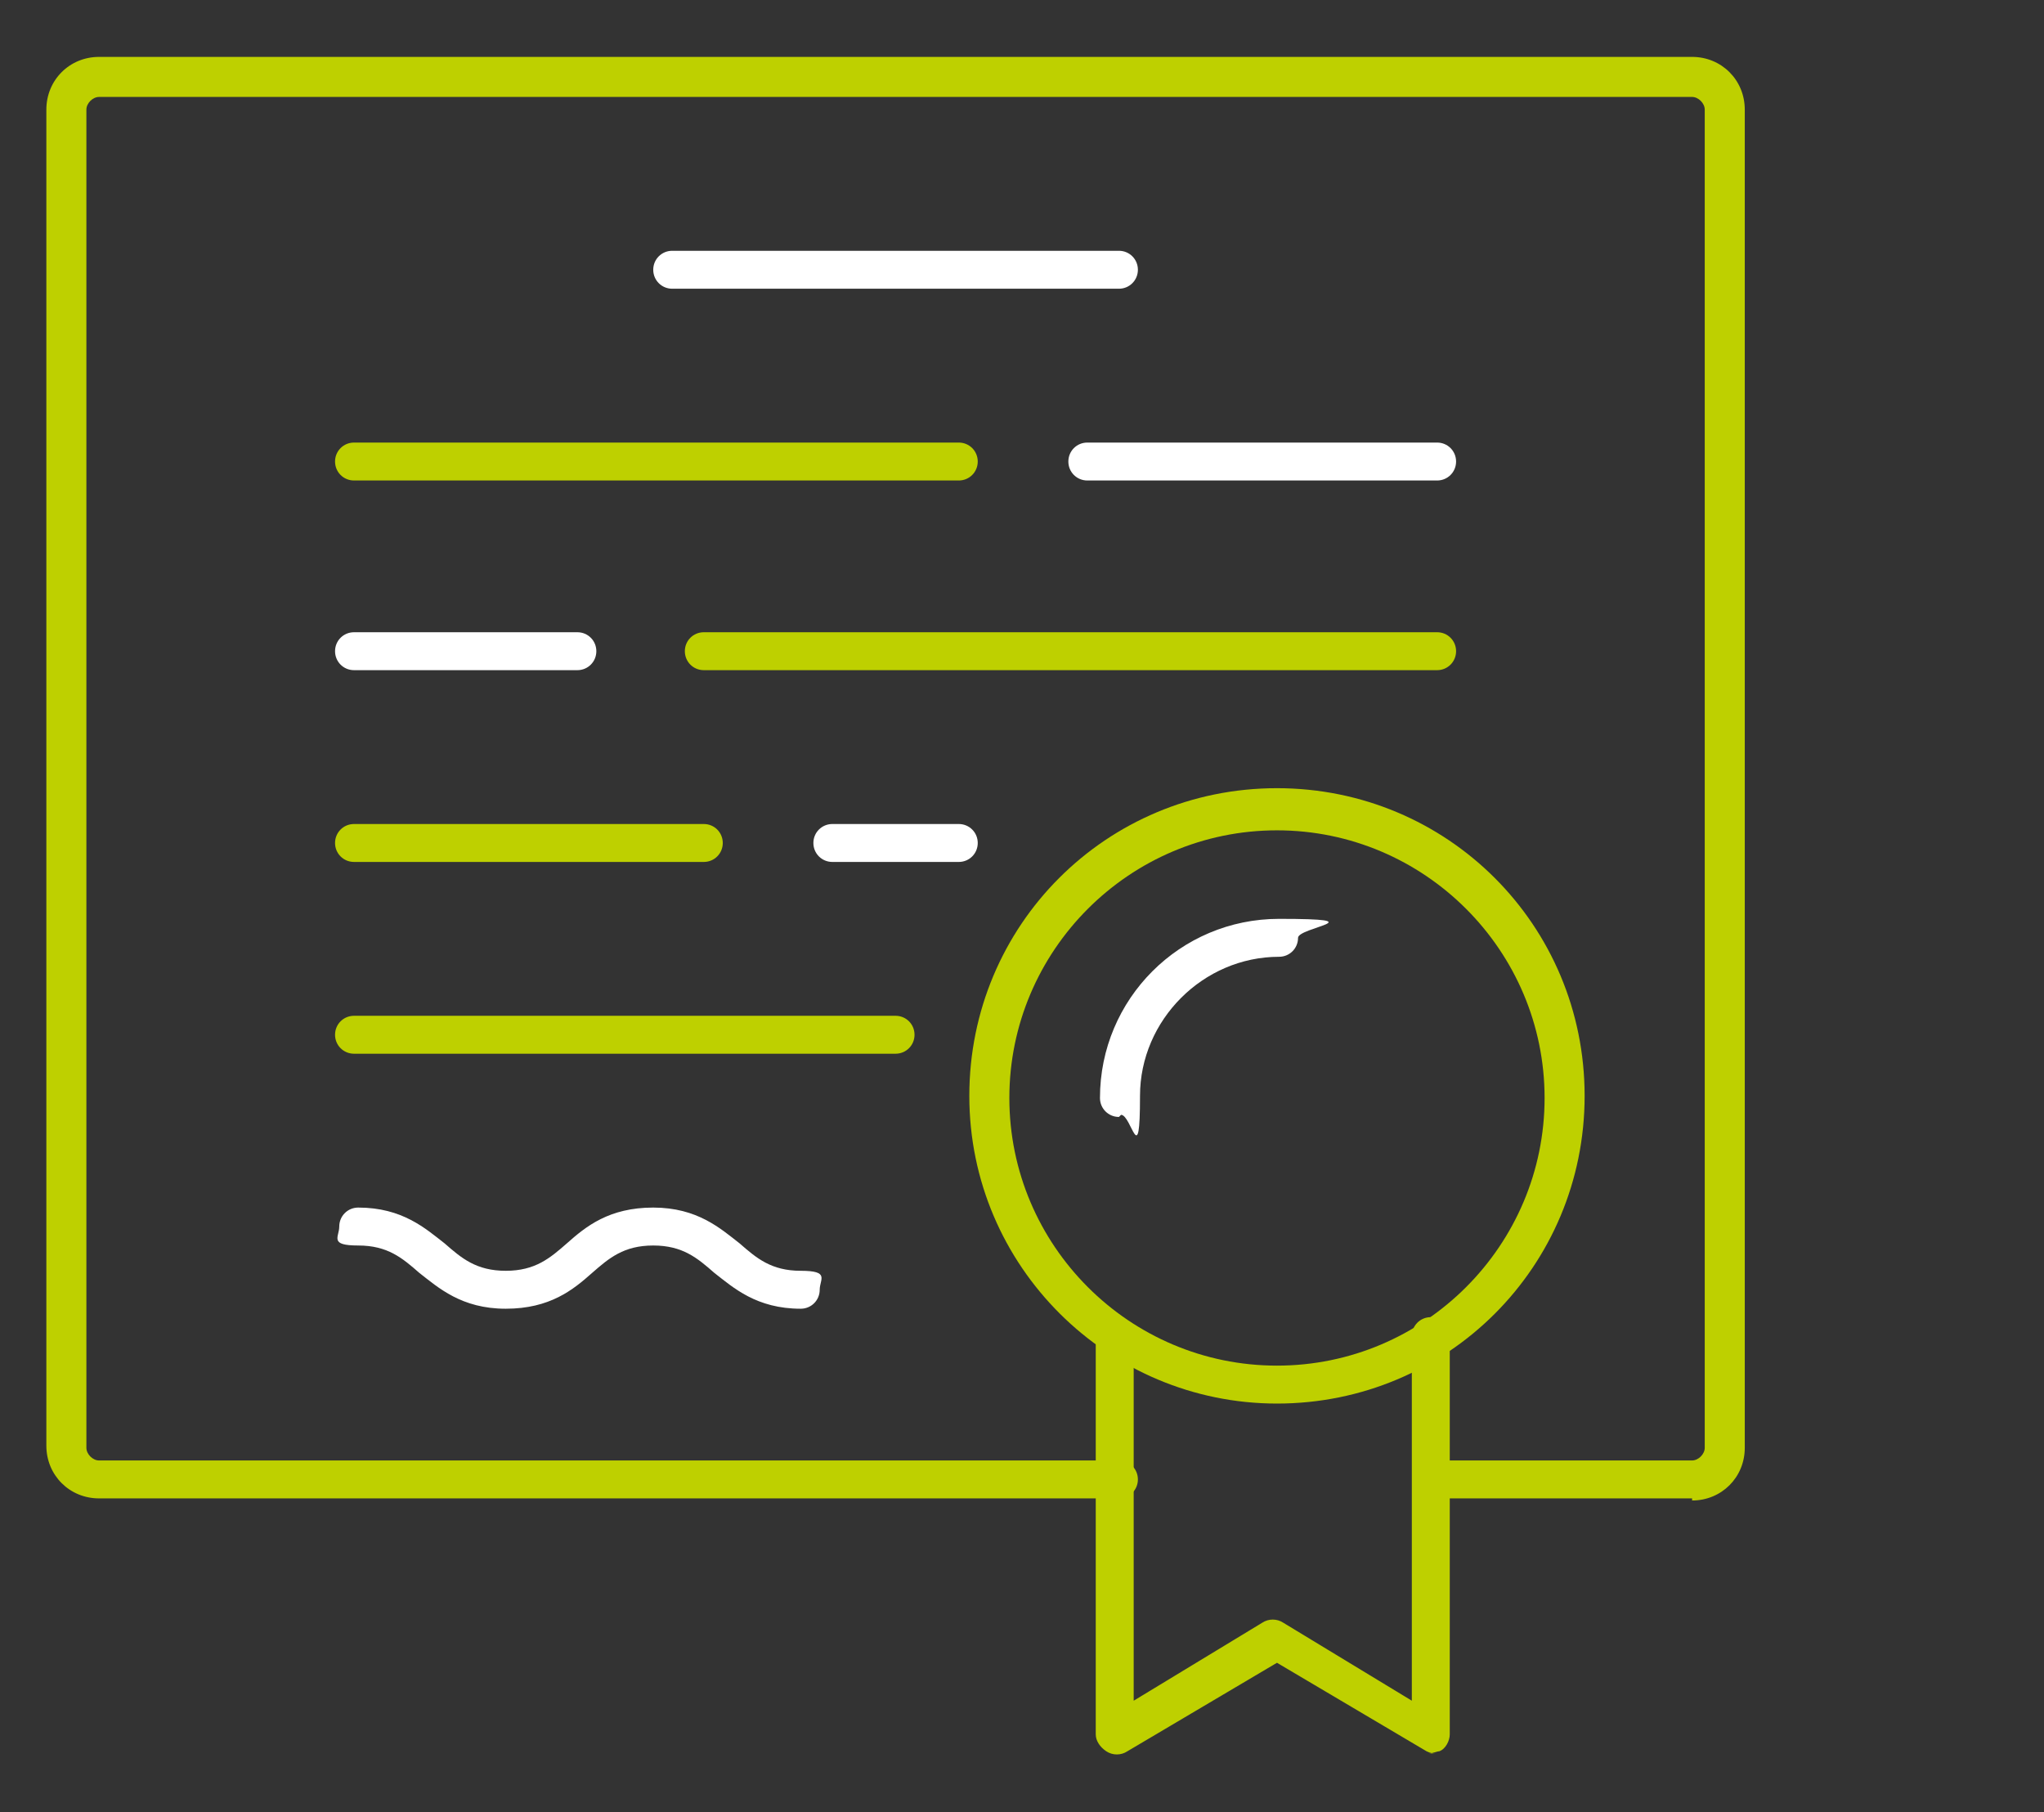 <?xml version="1.0" encoding="UTF-8"?>
<svg id="Layer_1" xmlns="http://www.w3.org/2000/svg" version="1.1" viewBox="0 0 97 86">
  <rect x="0" y="0" width="97" height="86" fill="#333333" stroke="none"/>
  <!-- Generator: Adobe Illustrator 29.6.1, SVG Export Plug-In . SVG Version: 2.1.1 Build 9)  -->
  <defs>
    <style>
      .st0 {
        fill: #bed000;
      }

      .st1 {
        fill: #fff;
      }
    </style>
  </defs>
  <path class="st0" d="M80.3,71.1h-12.1c-.5,0-.9-.4-.9-.9s.4-.9.9-.9h12.1c.3,0,.6-.3.6-.6V5.2c0-.3-.3-.6-.6-.6H4.7c-.3,0-.6.3-.6.6v63.5c0,.3.3.6.6.6h48.4c.5,0,.9.4.9.9s-.4.9-.9.9H4.7c-1.4,0-2.5-1.1-2.5-2.5V5.2c0-1.4,1.1-2.5,2.5-2.5h75.6c1.4,0,2.5,1.1,2.5,2.5v63.5c0,1.4-1.1,2.5-2.5,2.5Z"/>
  <path class="st0" d="M60.6,66.6c-8,0-14.6-6.5-14.6-14.6s6.5-14.6,14.6-14.6,14.6,6.5,14.6,14.6-6.5,14.6-14.6,14.6ZM60.6,39.4c-7,0-12.7,5.7-12.7,12.7s5.7,12.7,12.7,12.7,12.7-5.7,12.7-12.7-5.7-12.7-12.7-12.7Z"/>
  <path class="st1" d="M53.1,53c-.5,0-.9-.4-.9-.9,0-4.7,3.8-8.5,8.5-8.5s.9.4.9.9-.4.9-.9.9c-3.6,0-6.6,3-6.6,6.6s-.4.9-.9.9Z"/>
  <path class="st0" d="M68.2,83.2c-.2,0-.3,0-.5-.1l-7.1-4.2-7.1,4.2c-.3.2-.7.2-1,0-.3-.2-.5-.5-.5-.8v-18.9c0-.5.4-.9.9-.9s.9.4.9.9v17.3l6.1-3.7c.3-.2.7-.2,1,0l6.1,3.7v-17.3c0-.5.4-.9.9-.9s.9.4.9.9v18.9c0,.3-.2.7-.5.8-.1,0-.3.1-.5.1Z"/>
  <path class="st1" d="M53.1,13.7h-21.2c-.5,0-.9-.4-.9-.9s.4-.9.9-.9h21.2c.5,0,.9.4.9.9s-.4.9-.9.9Z"/>
  <path class="st1" d="M68.2,22.8h-16.6c-.5,0-.9-.4-.9-.9s.4-.9.9-.9h16.6c.5,0,.9.4.9.9s-.4.9-.9.9Z"/>
  <path class="st0" d="M45.5,22.8h-28.7c-.5,0-.9-.4-.9-.9s.4-.9.9-.9h28.7c.5,0,.9.4.9.9s-.4.9-.9.9Z"/>
  <path class="st0" d="M68.2,31.8h-34.8c-.5,0-.9-.4-.9-.9s.4-.9.9-.9h34.8c.5,0,.9.4.9.9s-.4.9-.9.9Z"/>
  <path class="st1" d="M27.4,31.8h-10.6c-.5,0-.9-.4-.9-.9s.4-.9.9-.9h10.6c.5,0,.9.4.9.9s-.4.9-.9.9Z"/>
  <path class="st1" d="M45.5,40.9h-6c-.5,0-.9-.4-.9-.9s.4-.9.9-.9h6c.5,0,.9.4.9.9s-.4.9-.9.9Z"/>
  <path class="st0" d="M33.4,40.9h-16.6c-.5,0-.9-.4-.9-.9s.4-.9.9-.9h16.6c.5,0,.9.4.9.9s-.4.9-.9.9Z"/>
  <path class="st0" d="M42.5,50h-25.7c-.5,0-.9-.4-.9-.9s.4-.9.9-.9h25.7c.5,0,.9.4.9.9s-.4.9-.9.9Z"/>
  <path class="st1" d="M38,62.1c-2.1,0-3.2-1-4.1-1.7-.8-.7-1.5-1.3-2.9-1.3s-2.1.6-2.9,1.3c-.9.8-2,1.7-4.1,1.7s-3.2-1-4.1-1.7c-.8-.7-1.5-1.3-2.9-1.3s-.9-.4-.9-.9.4-.9.9-.9c2.1,0,3.2,1,4.1,1.7.8.7,1.5,1.3,2.9,1.3s2.1-.6,2.9-1.3c.9-.8,2-1.7,4.1-1.7s3.2,1,4.1,1.7c.8.7,1.5,1.3,2.9,1.3s.9.4.9.9-.4.9-.9.9Z"/>
</svg>